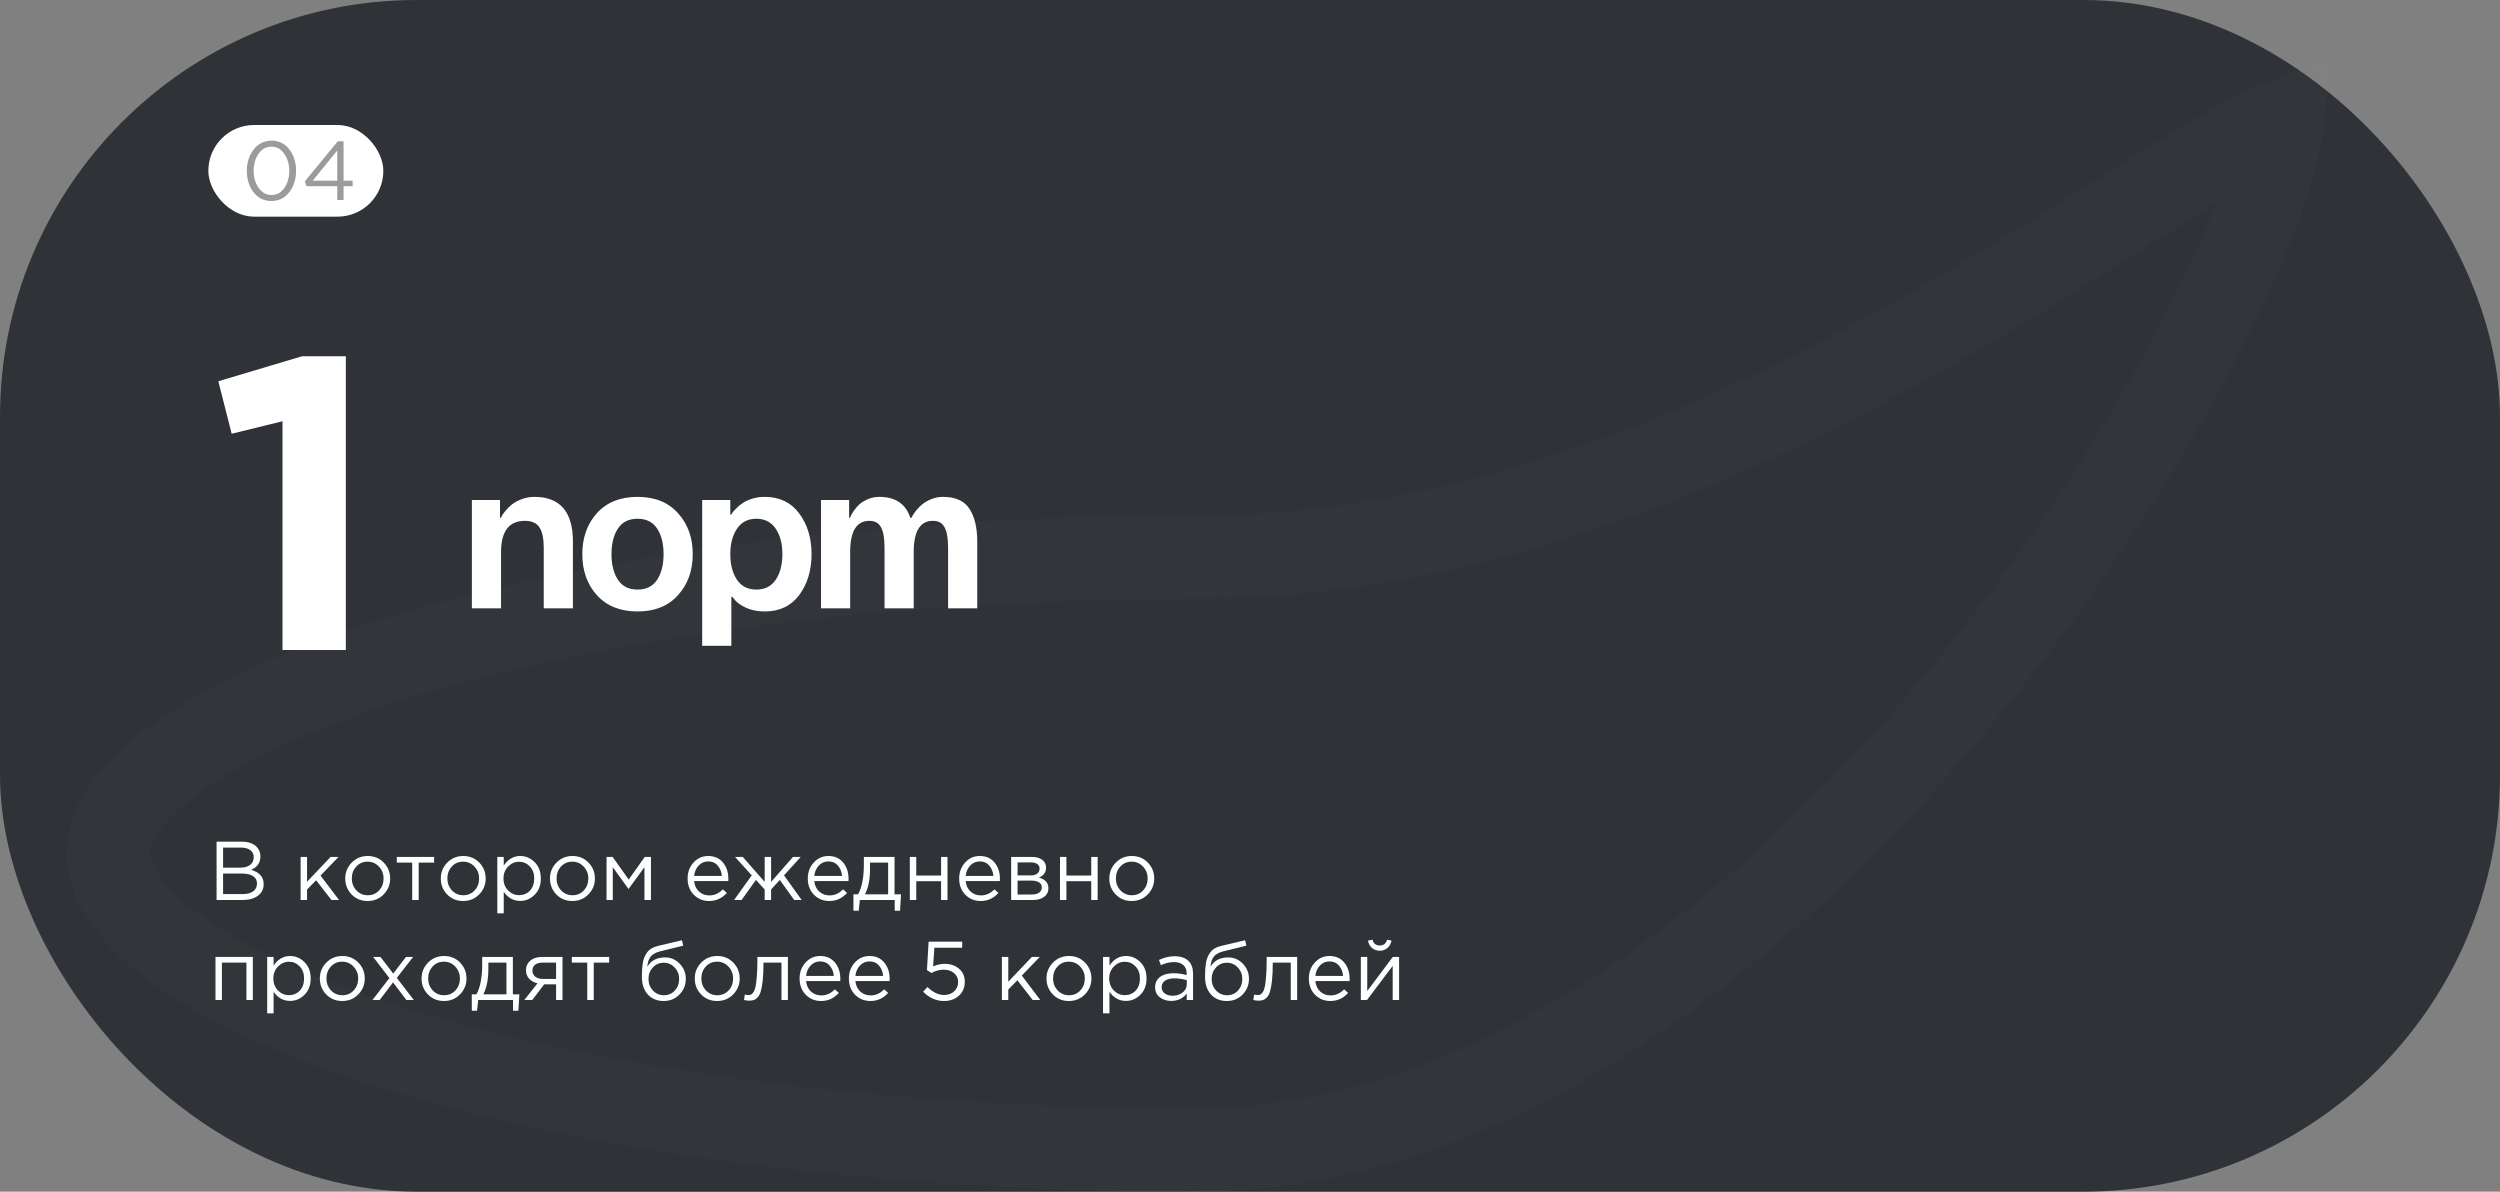 <?xml version="1.0" encoding="UTF-8"?> <svg xmlns="http://www.w3.org/2000/svg" width="300" height="143" viewBox="0 0 300 143" fill="none"><rect x="0" y="0" width="300" height="143" fill="#808080" stroke="none"/><rect width="300" height="143" rx="50" fill="#2F3337"></rect><rect x="25" y="15" width="21" height="11" rx="5.5" fill="white"></rect><path d="M34.71 23.07C34.163 23.77 33.45 24.12 32.57 24.12C31.69 24.12 30.977 23.773 30.43 23.08C29.89 22.38 29.62 21.52 29.62 20.5C29.62 19.493 29.893 18.64 30.44 17.94C30.993 17.233 31.71 16.88 32.59 16.88C33.47 16.88 34.18 17.23 34.72 17.93C35.26 18.623 35.53 19.48 35.53 20.5C35.53 21.507 35.257 22.363 34.71 23.07ZM31.04 22.55C31.44 23.117 31.957 23.4 32.59 23.4C33.223 23.4 33.733 23.12 34.12 22.56C34.513 21.993 34.71 21.307 34.71 20.5C34.71 19.707 34.51 19.027 34.11 18.46C33.717 17.887 33.203 17.6 32.57 17.6C31.937 17.6 31.423 17.883 31.03 18.45C30.637 19.01 30.44 19.693 30.44 20.5C30.44 21.293 30.64 21.977 31.04 22.55ZM40.468 24V22.34H36.778L36.578 21.77L40.538 16.95H41.228V21.68H42.318V22.34H41.228V24H40.468ZM37.528 21.68H40.468V18.07L37.528 21.68Z" fill="#9B9B9B"></path><path d="M33.9 78V50.55L27.8 52.05L26.2 45.75L36.25 42.75H41.5V78H33.9Z" fill="white"></path><path d="M56.625 73V60H60V62.125H60.125C60.158 62.058 60.2 61.967 60.25 61.85C60.317 61.733 60.467 61.533 60.7 61.25C60.933 60.967 61.192 60.717 61.475 60.5C61.758 60.283 62.133 60.083 62.6 59.9C63.083 59.717 63.592 59.625 64.125 59.625C67.208 59.625 68.75 61.417 68.75 65V73H65.25V65.75C65.25 64.617 65.075 63.792 64.725 63.275C64.375 62.758 63.8 62.5 63 62.5C61.083 62.5 60.125 63.75 60.125 66.25V73H56.625ZM74.154 63.425C73.637 64.208 73.379 65.233 73.379 66.5C73.379 67.767 73.637 68.792 74.154 69.575C74.671 70.358 75.454 70.75 76.504 70.75C77.554 70.75 78.337 70.358 78.854 69.575C79.371 68.792 79.629 67.767 79.629 66.5C79.629 65.233 79.371 64.208 78.854 63.425C78.337 62.642 77.554 62.25 76.504 62.25C75.454 62.25 74.671 62.642 74.154 63.425ZM71.629 71.425C70.462 70.125 69.879 68.483 69.879 66.5C69.879 64.517 70.462 62.875 71.629 61.575C72.812 60.275 74.437 59.625 76.504 59.625C78.571 59.625 80.187 60.275 81.354 61.575C82.537 62.875 83.129 64.517 83.129 66.5C83.129 68.483 82.537 70.125 81.354 71.425C80.187 72.725 78.571 73.375 76.504 73.375C74.437 73.375 72.812 72.725 71.629 71.425ZM84.262 77.5V60H87.637V61.75H87.762C87.795 61.7 87.837 61.625 87.887 61.525C87.953 61.425 88.103 61.258 88.337 61.025C88.57 60.775 88.828 60.558 89.112 60.375C89.395 60.175 89.77 60 90.237 59.85C90.72 59.7 91.228 59.625 91.762 59.625C93.545 59.625 94.928 60.292 95.912 61.625C96.895 62.942 97.387 64.567 97.387 66.5C97.387 68.433 96.895 70.067 95.912 71.4C94.928 72.717 93.545 73.375 91.762 73.375C90.945 73.375 90.212 73.233 89.562 72.95C88.928 72.65 88.487 72.35 88.237 72.05L87.887 71.625H87.762V77.5H84.262ZM88.437 63.45C87.903 64.233 87.637 65.25 87.637 66.5C87.637 67.75 87.903 68.775 88.437 69.575C88.97 70.358 89.745 70.75 90.762 70.75C91.778 70.75 92.553 70.358 93.087 69.575C93.62 68.775 93.887 67.75 93.887 66.5C93.887 65.25 93.62 64.233 93.087 63.45C92.553 62.65 91.778 62.25 90.762 62.25C89.745 62.25 88.97 62.65 88.437 63.45ZM106.145 73V65.75C106.145 64.6 106.003 63.775 105.72 63.275C105.453 62.758 104.986 62.5 104.32 62.5C102.786 62.5 102.02 63.75 102.02 66.25V73H98.519V60H101.895V62.125H102.02C102.036 62.058 102.07 61.967 102.12 61.85C102.17 61.733 102.295 61.533 102.495 61.25C102.695 60.967 102.911 60.717 103.145 60.5C103.395 60.283 103.728 60.083 104.145 59.9C104.578 59.717 105.036 59.625 105.52 59.625C107.453 59.625 108.695 60.467 109.245 62.15L109.27 62.125H109.395C109.428 62.058 109.47 61.967 109.52 61.85C109.586 61.733 109.728 61.533 109.945 61.25C110.178 60.967 110.428 60.717 110.695 60.5C110.961 60.283 111.311 60.083 111.745 59.9C112.195 59.717 112.661 59.625 113.145 59.625C114.661 59.625 115.728 60.108 116.345 61.075C116.961 62.025 117.27 63.333 117.27 65V73H113.77V65.75C113.77 64.6 113.628 63.775 113.345 63.275C113.078 62.758 112.611 62.5 111.945 62.5C110.411 62.5 109.645 63.75 109.645 66.25V73H106.145Z" fill="white"></path><path d="M25.99 108V101H28.97C29.79 101 30.4 101.207 30.8 101.62C31.1 101.933 31.25 102.313 31.25 102.76C31.25 103.52 30.88 104.06 30.14 104.38C31.14 104.68 31.64 105.25 31.64 106.09C31.64 106.683 31.41 107.15 30.95 107.49C30.49 107.83 29.873 108 29.1 108H25.99ZM26.77 107.29H29.12C29.653 107.29 30.073 107.18 30.38 106.96C30.687 106.733 30.84 106.42 30.84 106.02C30.84 105.633 30.68 105.337 30.36 105.13C30.047 104.923 29.587 104.82 28.98 104.82H26.77V107.29ZM26.77 104.12H28.84C29.327 104.12 29.717 104.01 30.01 103.79C30.303 103.57 30.45 103.257 30.45 102.85C30.45 102.497 30.313 102.22 30.04 102.02C29.773 101.813 29.393 101.71 28.9 101.71H26.77V104.12ZM36.075 108V102.83H36.845V105.81L39.675 102.83H40.625L38.465 105.07L40.685 108H39.775L37.935 105.63L36.845 106.75V108H36.075ZM46.039 107.33C45.519 107.857 44.875 108.12 44.109 108.12C43.342 108.12 42.702 107.857 42.189 107.33C41.682 106.803 41.429 106.167 41.429 105.42C41.429 104.68 41.685 104.047 42.199 103.52C42.719 102.987 43.362 102.72 44.129 102.72C44.895 102.72 45.535 102.983 46.049 103.51C46.562 104.037 46.819 104.673 46.819 105.42C46.819 106.16 46.559 106.797 46.039 107.33ZM44.129 107.43C44.682 107.43 45.135 107.237 45.489 106.85C45.849 106.463 46.029 105.987 46.029 105.42C46.029 104.86 45.842 104.383 45.469 103.99C45.102 103.597 44.649 103.4 44.109 103.4C43.555 103.4 43.102 103.597 42.749 103.99C42.395 104.377 42.219 104.853 42.219 105.42C42.219 105.98 42.402 106.457 42.769 106.85C43.135 107.237 43.589 107.43 44.129 107.43ZM49.464 108V103.51H47.614V102.83H52.093V103.51H50.243V108H49.464ZM57.504 107.33C56.983 107.857 56.34 108.12 55.574 108.12C54.807 108.12 54.167 107.857 53.654 107.33C53.147 106.803 52.894 106.167 52.894 105.42C52.894 104.68 53.15 104.047 53.663 103.52C54.184 102.987 54.827 102.72 55.593 102.72C56.36 102.72 57 102.983 57.514 103.51C58.027 104.037 58.283 104.673 58.283 105.42C58.283 106.16 58.023 106.797 57.504 107.33ZM55.593 107.43C56.147 107.43 56.6 107.237 56.953 106.85C57.313 106.463 57.493 105.987 57.493 105.42C57.493 104.86 57.307 104.383 56.934 103.99C56.567 103.597 56.114 103.4 55.574 103.4C55.02 103.4 54.567 103.597 54.214 103.99C53.86 104.377 53.684 104.853 53.684 105.42C53.684 105.98 53.867 106.457 54.233 106.85C54.6 107.237 55.053 107.43 55.593 107.43ZM59.678 109.6V102.83H60.448V103.87C60.968 103.103 61.628 102.72 62.428 102.72C63.088 102.72 63.665 102.967 64.158 103.46C64.652 103.947 64.898 104.6 64.898 105.42C64.898 106.227 64.652 106.877 64.158 107.37C63.665 107.863 63.088 108.11 62.428 108.11C61.615 108.11 60.955 107.743 60.448 107.01V109.6H59.678ZM62.288 107.42C62.808 107.42 63.242 107.24 63.588 106.88C63.935 106.513 64.108 106.023 64.108 105.41C64.108 104.817 63.932 104.337 63.578 103.97C63.225 103.597 62.795 103.41 62.288 103.41C61.788 103.41 61.352 103.6 60.978 103.98C60.605 104.36 60.418 104.84 60.418 105.42C60.418 106 60.605 106.48 60.978 106.86C61.352 107.233 61.788 107.42 62.288 107.42ZM70.609 107.33C70.089 107.857 69.446 108.12 68.679 108.12C67.912 108.12 67.272 107.857 66.759 107.33C66.252 106.803 65.999 106.167 65.999 105.42C65.999 104.68 66.256 104.047 66.769 103.52C67.289 102.987 67.932 102.72 68.699 102.72C69.466 102.72 70.106 102.983 70.619 103.51C71.132 104.037 71.389 104.673 71.389 105.42C71.389 106.16 71.129 106.797 70.609 107.33ZM68.699 107.43C69.252 107.43 69.706 107.237 70.059 106.85C70.419 106.463 70.599 105.987 70.599 105.42C70.599 104.86 70.412 104.383 70.039 103.99C69.672 103.597 69.219 103.4 68.679 103.4C68.126 103.4 67.672 103.597 67.319 103.99C66.966 104.377 66.789 104.853 66.789 105.42C66.789 105.98 66.972 106.457 67.339 106.85C67.706 107.237 68.159 107.43 68.699 107.43ZM72.784 108V102.83H73.514L75.444 105.55L77.374 102.83H78.114V108H77.334V104.06L75.424 106.68L73.534 104.06V108H72.784ZM85.093 108.12C84.366 108.12 83.753 107.87 83.253 107.37C82.759 106.863 82.513 106.213 82.513 105.42C82.513 104.667 82.749 104.03 83.223 103.51C83.696 102.983 84.286 102.72 84.993 102.72C85.733 102.72 86.319 102.98 86.753 103.5C87.186 104.02 87.403 104.673 87.403 105.46C87.403 105.56 87.399 105.65 87.393 105.73H83.293C83.346 106.257 83.543 106.677 83.883 106.99C84.229 107.297 84.639 107.45 85.113 107.45C85.733 107.45 86.276 107.207 86.743 106.72L87.223 107.15C86.643 107.797 85.933 108.12 85.093 108.12ZM83.293 105.11H86.623C86.576 104.61 86.409 104.197 86.123 103.87C85.843 103.537 85.459 103.37 84.973 103.37C84.533 103.37 84.156 103.533 83.843 103.86C83.529 104.187 83.346 104.603 83.293 105.11ZM88.091 108L90.211 105.04L88.201 102.83H89.131L91.761 105.83V102.83H92.531V105.83L95.161 102.83H96.091L94.081 105.04L96.201 108H95.301L93.581 105.59L92.531 106.74V108H91.761V106.74L90.711 105.59L88.991 108H88.091ZM99.516 108.12C98.79 108.12 98.177 107.87 97.677 107.37C97.183 106.863 96.936 106.213 96.936 105.42C96.936 104.667 97.173 104.03 97.647 103.51C98.12 102.983 98.71 102.72 99.416 102.72C100.156 102.72 100.743 102.98 101.176 103.5C101.61 104.02 101.826 104.673 101.826 105.46C101.826 105.56 101.823 105.65 101.816 105.73H97.716C97.77 106.257 97.966 106.677 98.306 106.99C98.653 107.297 99.063 107.45 99.537 107.45C100.156 107.45 100.7 107.207 101.166 106.72L101.646 107.15C101.066 107.797 100.356 108.12 99.516 108.12ZM97.716 105.11H101.046C101 104.61 100.833 104.197 100.546 103.87C100.266 103.537 99.883 103.37 99.397 103.37C98.957 103.37 98.58 103.533 98.266 103.86C97.953 104.187 97.77 104.603 97.716 105.11ZM102.414 109.29V107.32H102.974C103.434 106.473 103.664 105.277 103.664 103.73V102.83H107.344V107.32H108.124L108.004 109.29H107.364V108H103.184L103.044 109.29H102.414ZM103.794 107.32H106.574V103.51H104.404V104.23C104.404 105.53 104.201 106.56 103.794 107.32ZM109.18 108V102.83H109.95V105.06H112.93V102.83H113.7V108H112.93V105.74H109.95V108H109.18ZM117.681 108.12C116.954 108.12 116.341 107.87 115.841 107.37C115.347 106.863 115.101 106.213 115.101 105.42C115.101 104.667 115.337 104.03 115.811 103.51C116.284 102.983 116.874 102.72 117.581 102.72C118.321 102.72 118.907 102.98 119.341 103.5C119.774 104.02 119.991 104.673 119.991 105.46C119.991 105.56 119.987 105.65 119.981 105.73H115.881C115.934 106.257 116.131 106.677 116.471 106.99C116.817 107.297 117.227 107.45 117.701 107.45C118.321 107.45 118.864 107.207 119.331 106.72L119.811 107.15C119.231 107.797 118.521 108.12 117.681 108.12ZM115.881 105.11H119.211C119.164 104.61 118.997 104.197 118.711 103.87C118.431 103.537 118.047 103.37 117.561 103.37C117.121 103.37 116.744 103.533 116.431 103.86C116.117 104.187 115.934 104.603 115.881 105.11ZM121.339 108V102.83H123.839C124.352 102.83 124.762 102.947 125.069 103.18C125.375 103.413 125.529 103.727 125.529 104.12C125.529 104.673 125.242 105.07 124.669 105.31C125.429 105.517 125.809 105.943 125.809 106.59C125.809 107.023 125.639 107.367 125.299 107.62C124.959 107.873 124.502 108 123.929 108H121.339ZM122.109 107.34H123.829C124.195 107.34 124.485 107.263 124.699 107.11C124.912 106.957 125.019 106.743 125.019 106.47C125.019 106.217 124.905 106.02 124.679 105.88C124.459 105.74 124.142 105.67 123.729 105.67H122.109V107.34ZM122.109 105.05H123.699C124.019 105.05 124.272 104.98 124.459 104.84C124.652 104.693 124.749 104.487 124.749 104.22C124.749 104 124.659 103.823 124.479 103.69C124.299 103.557 124.045 103.49 123.719 103.49H122.109V105.05ZM127.198 108V102.83H127.968V105.06H130.948V102.83H131.718V108H130.948V105.74H127.968V108H127.198ZM137.728 107.33C137.208 107.857 136.565 108.12 135.798 108.12C135.031 108.12 134.391 107.857 133.878 107.33C133.371 106.803 133.118 106.167 133.118 105.42C133.118 104.68 133.375 104.047 133.888 103.52C134.408 102.987 135.051 102.72 135.818 102.72C136.585 102.72 137.225 102.983 137.738 103.51C138.251 104.037 138.508 104.673 138.508 105.42C138.508 106.16 138.248 106.797 137.728 107.33ZM135.818 107.43C136.371 107.43 136.825 107.237 137.178 106.85C137.538 106.463 137.718 105.987 137.718 105.42C137.718 104.86 137.531 104.383 137.158 103.99C136.791 103.597 136.338 103.4 135.798 103.4C135.245 103.4 134.791 103.597 134.438 103.99C134.085 104.377 133.908 104.853 133.908 105.42C133.908 105.98 134.091 106.457 134.458 106.85C134.825 107.237 135.278 107.43 135.818 107.43ZM25.86 120V114.83H30.34V120H29.57V115.51H26.63V120H25.86ZM32.061 121.6V114.83H32.831V115.87C33.351 115.103 34.011 114.72 34.811 114.72C35.471 114.72 36.048 114.967 36.541 115.46C37.035 115.947 37.281 116.6 37.281 117.42C37.281 118.227 37.035 118.877 36.541 119.37C36.048 119.863 35.471 120.11 34.811 120.11C33.998 120.11 33.338 119.743 32.831 119.01V121.6H32.061ZM34.671 119.42C35.191 119.42 35.624 119.24 35.971 118.88C36.318 118.513 36.491 118.023 36.491 117.41C36.491 116.817 36.315 116.337 35.961 115.97C35.608 115.597 35.178 115.41 34.671 115.41C34.171 115.41 33.734 115.6 33.361 115.98C32.988 116.36 32.801 116.84 32.801 117.42C32.801 118 32.988 118.48 33.361 118.86C33.734 119.233 34.171 119.42 34.671 119.42ZM42.992 119.33C42.472 119.857 41.828 120.12 41.062 120.12C40.295 120.12 39.655 119.857 39.142 119.33C38.635 118.803 38.382 118.167 38.382 117.42C38.382 116.68 38.639 116.047 39.152 115.52C39.672 114.987 40.315 114.72 41.082 114.72C41.849 114.72 42.489 114.983 43.002 115.51C43.515 116.037 43.772 116.673 43.772 117.42C43.772 118.16 43.512 118.797 42.992 119.33ZM41.082 119.43C41.635 119.43 42.089 119.237 42.442 118.85C42.802 118.463 42.982 117.987 42.982 117.42C42.982 116.86 42.795 116.383 42.422 115.99C42.055 115.597 41.602 115.4 41.062 115.4C40.508 115.4 40.055 115.597 39.702 115.99C39.349 116.377 39.172 116.853 39.172 117.42C39.172 117.98 39.355 118.457 39.722 118.85C40.089 119.237 40.542 119.43 41.082 119.43ZM44.697 120L46.727 117.37L44.777 114.83H45.657L47.187 116.83L48.717 114.83H49.577L47.617 117.35L49.657 120H48.767L47.167 117.89L45.557 120H44.697ZM55.199 119.33C54.679 119.857 54.035 120.12 53.269 120.12C52.502 120.12 51.862 119.857 51.349 119.33C50.842 118.803 50.589 118.167 50.589 117.42C50.589 116.68 50.846 116.047 51.359 115.52C51.879 114.987 52.522 114.72 53.289 114.72C54.056 114.72 54.696 114.983 55.209 115.51C55.722 116.037 55.979 116.673 55.979 117.42C55.979 118.16 55.719 118.797 55.199 119.33ZM53.289 119.43C53.842 119.43 54.295 119.237 54.649 118.85C55.009 118.463 55.189 117.987 55.189 117.42C55.189 116.86 55.002 116.383 54.629 115.99C54.262 115.597 53.809 115.4 53.269 115.4C52.715 115.4 52.262 115.597 51.909 115.99C51.556 116.377 51.379 116.853 51.379 117.42C51.379 117.98 51.562 118.457 51.929 118.85C52.295 119.237 52.749 119.43 53.289 119.43ZM56.614 121.29V119.32H57.174C57.634 118.473 57.864 117.277 57.864 115.73V114.83H61.544V119.32H62.324L62.204 121.29H61.564V120H57.384L57.244 121.29H56.614ZM57.994 119.32H60.774V115.51H58.604V116.23C58.604 117.53 58.4 118.56 57.994 119.32ZM62.919 120L64.499 118C64.093 117.907 63.76 117.723 63.499 117.45C63.246 117.177 63.12 116.84 63.12 116.44C63.12 115.96 63.293 115.573 63.639 115.28C63.986 114.98 64.463 114.83 65.07 114.83H67.499V120H66.73V118.12H65.299C65.24 118.2 65.033 118.473 64.68 118.94C64.326 119.407 64.056 119.76 63.87 120H62.919ZM65.129 117.47H66.73V115.51H65.109C64.73 115.51 64.43 115.597 64.21 115.77C63.996 115.937 63.889 116.17 63.889 116.47C63.889 116.777 64.003 117.02 64.23 117.2C64.463 117.38 64.763 117.47 65.129 117.47ZM70.469 120V115.51H68.619V114.83H73.099V115.51H71.249V120H70.469ZM79.647 120.12C78.854 120.12 78.217 119.86 77.737 119.34C77.264 118.813 77.027 118.103 77.027 117.21C77.027 116.883 77.034 116.607 77.047 116.38C77.061 116.147 77.087 115.89 77.127 115.61C77.167 115.33 77.231 115.09 77.317 114.89C77.404 114.69 77.514 114.493 77.647 114.3C77.787 114.107 77.967 113.943 78.187 113.81C78.407 113.677 78.664 113.577 78.957 113.51L81.837 112.83L81.987 113.48L79.187 114.17C78.667 114.303 78.294 114.517 78.067 114.81C77.847 115.097 77.717 115.497 77.677 116.01C78.117 115.263 78.831 114.89 79.817 114.89C80.497 114.89 81.081 115.143 81.567 115.65C82.054 116.15 82.297 116.753 82.297 117.46C82.297 118.193 82.044 118.82 81.537 119.34C81.031 119.86 80.401 120.12 79.647 120.12ZM79.667 119.43C80.194 119.43 80.631 119.243 80.977 118.87C81.324 118.49 81.497 118.027 81.497 117.48C81.497 116.94 81.317 116.48 80.957 116.1C80.604 115.72 80.167 115.53 79.647 115.53C79.121 115.53 78.684 115.72 78.337 116.1C77.991 116.473 77.817 116.933 77.817 117.48C77.817 118.02 77.994 118.48 78.347 118.86C78.707 119.24 79.147 119.43 79.667 119.43ZM87.982 119.33C87.462 119.857 86.819 120.12 86.052 120.12C85.285 120.12 84.645 119.857 84.132 119.33C83.625 118.803 83.372 118.167 83.372 117.42C83.372 116.68 83.629 116.047 84.142 115.52C84.662 114.987 85.305 114.72 86.072 114.72C86.839 114.72 87.479 114.983 87.992 115.51C88.505 116.037 88.762 116.673 88.762 117.42C88.762 118.16 88.502 118.797 87.982 119.33ZM86.072 119.43C86.625 119.43 87.079 119.237 87.432 118.85C87.792 118.463 87.972 117.987 87.972 117.42C87.972 116.86 87.785 116.383 87.412 115.99C87.045 115.597 86.592 115.4 86.052 115.4C85.499 115.4 85.045 115.597 84.692 115.99C84.339 116.377 84.162 116.853 84.162 117.42C84.162 117.98 84.345 118.457 84.712 118.85C85.079 119.237 85.532 119.43 86.072 119.43ZM89.907 120.08C89.707 120.08 89.5 120.053 89.287 120L89.377 119.34C89.53 119.387 89.653 119.41 89.747 119.41C89.894 119.41 90.013 119.393 90.107 119.36C90.2 119.32 90.3 119.223 90.407 119.07C90.52 118.91 90.607 118.687 90.667 118.4C90.727 118.113 90.777 117.707 90.817 117.18C90.864 116.653 90.887 116.013 90.887 115.26V114.83H94.547V120H93.777V115.51H91.617V115.63C91.617 116.417 91.587 117.087 91.527 117.64C91.467 118.193 91.39 118.627 91.297 118.94C91.21 119.253 91.087 119.497 90.927 119.67C90.767 119.843 90.61 119.953 90.457 120C90.31 120.053 90.127 120.08 89.907 120.08ZM98.53 120.12C97.803 120.12 97.19 119.87 96.69 119.37C96.197 118.863 95.95 118.213 95.95 117.42C95.95 116.667 96.187 116.03 96.66 115.51C97.133 114.983 97.724 114.72 98.43 114.72C99.17 114.72 99.757 114.98 100.19 115.5C100.623 116.02 100.84 116.673 100.84 117.46C100.84 117.56 100.837 117.65 100.83 117.73H96.73C96.784 118.257 96.98 118.677 97.32 118.99C97.667 119.297 98.077 119.45 98.55 119.45C99.17 119.45 99.713 119.207 100.18 118.72L100.66 119.15C100.08 119.797 99.37 120.12 98.53 120.12ZM96.73 117.11H100.06C100.013 116.61 99.847 116.197 99.56 115.87C99.28 115.537 98.897 115.37 98.41 115.37C97.97 115.37 97.594 115.533 97.28 115.86C96.967 116.187 96.784 116.603 96.73 117.11ZM104.448 120.12C103.721 120.12 103.108 119.87 102.608 119.37C102.115 118.863 101.868 118.213 101.868 117.42C101.868 116.667 102.105 116.03 102.578 115.51C103.051 114.983 103.641 114.72 104.348 114.72C105.088 114.72 105.675 114.98 106.108 115.5C106.541 116.02 106.758 116.673 106.758 117.46C106.758 117.56 106.755 117.65 106.748 117.73H102.648C102.701 118.257 102.898 118.677 103.238 118.99C103.585 119.297 103.995 119.45 104.468 119.45C105.088 119.45 105.631 119.207 106.098 118.72L106.578 119.15C105.998 119.797 105.288 120.12 104.448 120.12ZM102.648 117.11H105.978C105.931 116.61 105.765 116.197 105.478 115.87C105.198 115.537 104.815 115.37 104.328 115.37C103.888 115.37 103.511 115.533 103.198 115.86C102.885 116.187 102.701 116.603 102.648 117.11ZM113.274 120.12C112.347 120.12 111.514 119.75 110.774 119.01L111.294 118.44C111.954 119.08 112.617 119.4 113.284 119.4C113.784 119.4 114.191 119.253 114.504 118.96C114.817 118.667 114.974 118.29 114.974 117.83C114.974 117.397 114.811 117.043 114.484 116.77C114.164 116.497 113.747 116.36 113.234 116.36C112.754 116.36 112.264 116.493 111.764 116.76L111.234 116.41L111.434 113H115.464V113.73H112.124L111.974 115.97C112.447 115.763 112.907 115.66 113.354 115.66C114.054 115.66 114.631 115.857 115.084 116.25C115.544 116.637 115.774 117.16 115.774 117.82C115.774 118.5 115.541 119.053 115.074 119.48C114.607 119.907 114.007 120.12 113.274 120.12ZM120.225 120V114.83H120.995V117.81L123.825 114.83H124.775L122.615 117.07L124.835 120H123.925L122.085 117.63L120.995 118.75V120H120.225ZM130.189 119.33C129.669 119.857 129.026 120.12 128.259 120.12C127.492 120.12 126.852 119.857 126.339 119.33C125.832 118.803 125.579 118.167 125.579 117.42C125.579 116.68 125.836 116.047 126.349 115.52C126.869 114.987 127.512 114.72 128.279 114.72C129.046 114.72 129.686 114.983 130.199 115.51C130.712 116.037 130.969 116.673 130.969 117.42C130.969 118.16 130.709 118.797 130.189 119.33ZM128.279 119.43C128.832 119.43 129.286 119.237 129.639 118.85C129.999 118.463 130.179 117.987 130.179 117.42C130.179 116.86 129.992 116.383 129.619 115.99C129.252 115.597 128.799 115.4 128.259 115.4C127.706 115.4 127.252 115.597 126.899 115.99C126.546 116.377 126.369 116.853 126.369 117.42C126.369 117.98 126.552 118.457 126.919 118.85C127.286 119.237 127.739 119.43 128.279 119.43ZM132.364 121.6V114.83H133.134V115.87C133.654 115.103 134.314 114.72 135.114 114.72C135.774 114.72 136.351 114.967 136.844 115.46C137.337 115.947 137.584 116.6 137.584 117.42C137.584 118.227 137.337 118.877 136.844 119.37C136.351 119.863 135.774 120.11 135.114 120.11C134.301 120.11 133.641 119.743 133.134 119.01V121.6H132.364ZM134.974 119.42C135.494 119.42 135.927 119.24 136.274 118.88C136.621 118.513 136.794 118.023 136.794 117.41C136.794 116.817 136.617 116.337 136.264 115.97C135.911 115.597 135.481 115.41 134.974 115.41C134.474 115.41 134.037 115.6 133.664 115.98C133.291 116.36 133.104 116.84 133.104 117.42C133.104 118 133.291 118.48 133.664 118.86C134.037 119.233 134.474 119.42 134.974 119.42ZM140.545 120.11C140.018 120.11 139.565 119.967 139.185 119.68C138.805 119.393 138.615 118.993 138.615 118.48C138.615 117.94 138.815 117.523 139.215 117.23C139.615 116.937 140.151 116.79 140.825 116.79C141.358 116.79 141.885 116.863 142.405 117.01V116.85C142.405 116.397 142.271 116.05 142.005 115.81C141.738 115.57 141.361 115.45 140.875 115.45C140.368 115.45 139.845 115.573 139.305 115.82L139.075 115.19C139.715 114.897 140.341 114.75 140.955 114.75C141.688 114.75 142.245 114.94 142.625 115.32C142.985 115.68 143.165 116.187 143.165 116.84V120H142.405V119.23C141.945 119.817 141.325 120.11 140.545 120.11ZM140.695 119.49C141.175 119.49 141.581 119.36 141.915 119.1C142.248 118.84 142.415 118.507 142.415 118.1V117.62C141.908 117.473 141.405 117.4 140.905 117.4C140.431 117.4 140.061 117.497 139.795 117.69C139.528 117.877 139.395 118.133 139.395 118.46C139.395 118.773 139.518 119.023 139.765 119.21C140.018 119.397 140.328 119.49 140.695 119.49ZM147.226 120.12C146.432 120.12 145.796 119.86 145.316 119.34C144.842 118.813 144.606 118.103 144.606 117.21C144.606 116.883 144.612 116.607 144.626 116.38C144.639 116.147 144.666 115.89 144.706 115.61C144.746 115.33 144.809 115.09 144.896 114.89C144.982 114.69 145.092 114.493 145.226 114.3C145.366 114.107 145.546 113.943 145.766 113.81C145.986 113.677 146.242 113.577 146.536 113.51L149.416 112.83L149.566 113.48L146.766 114.17C146.246 114.303 145.872 114.517 145.646 114.81C145.426 115.097 145.296 115.497 145.256 116.01C145.696 115.263 146.409 114.89 147.396 114.89C148.076 114.89 148.659 115.143 149.146 115.65C149.632 116.15 149.876 116.753 149.876 117.46C149.876 118.193 149.622 118.82 149.116 119.34C148.609 119.86 147.979 120.12 147.226 120.12ZM147.246 119.43C147.772 119.43 148.209 119.243 148.556 118.87C148.902 118.49 149.076 118.027 149.076 117.48C149.076 116.94 148.896 116.48 148.536 116.1C148.182 115.72 147.746 115.53 147.226 115.53C146.699 115.53 146.262 115.72 145.916 116.1C145.569 116.473 145.396 116.933 145.396 117.48C145.396 118.02 145.572 118.48 145.926 118.86C146.286 119.24 146.726 119.43 147.246 119.43ZM151.02 120.08C150.82 120.08 150.613 120.053 150.4 120L150.49 119.34C150.643 119.387 150.767 119.41 150.86 119.41C151.007 119.41 151.127 119.393 151.22 119.36C151.313 119.32 151.413 119.223 151.52 119.07C151.633 118.91 151.72 118.687 151.78 118.4C151.84 118.113 151.89 117.707 151.93 117.18C151.977 116.653 152 116.013 152 115.26V114.83H155.66V120H154.89V115.51H152.73V115.63C152.73 116.417 152.7 117.087 152.64 117.64C152.58 118.193 152.503 118.627 152.41 118.94C152.323 119.253 152.2 119.497 152.04 119.67C151.88 119.843 151.723 119.953 151.57 120C151.423 120.053 151.24 120.08 151.02 120.08ZM159.643 120.12C158.917 120.12 158.303 119.87 157.803 119.37C157.31 118.863 157.063 118.213 157.063 117.42C157.063 116.667 157.3 116.03 157.773 115.51C158.247 114.983 158.837 114.72 159.543 114.72C160.283 114.72 160.87 114.98 161.303 115.5C161.737 116.02 161.953 116.673 161.953 117.46C161.953 117.56 161.95 117.65 161.943 117.73H157.843C157.897 118.257 158.093 118.677 158.433 118.99C158.78 119.297 159.19 119.45 159.663 119.45C160.283 119.45 160.827 119.207 161.293 118.72L161.773 119.15C161.193 119.797 160.483 120.12 159.643 120.12ZM157.843 117.11H161.173C161.127 116.61 160.96 116.197 160.673 115.87C160.393 115.537 160.01 115.37 159.523 115.37C159.083 115.37 158.707 115.533 158.393 115.86C158.08 116.187 157.897 116.603 157.843 117.11ZM163.301 120V114.83H164.071V118.92L167.141 114.83H167.891V120H167.121V115.91L164.041 120H163.301ZM166.501 113.75C166.248 113.977 165.938 114.09 165.571 114.09C165.205 114.09 164.891 113.977 164.631 113.75C164.378 113.523 164.221 113.23 164.161 112.87L164.691 112.76C164.825 113.227 165.118 113.46 165.571 113.46C166.025 113.46 166.318 113.227 166.451 112.76L166.981 112.87C166.921 113.23 166.761 113.523 166.501 113.75Z" fill="white"></path><path d="M270.622 15.956C271.954 15.277 273.052 14.788 273.94 14.464C273.736 16.491 273.001 19.586 271.536 23.705C269.825 28.516 267.264 34.329 263.914 40.779C257.216 53.678 247.488 68.882 235.462 83.401C211.192 112.704 178.6 138 143.5 138C106.428 138 73.059 133.495 49.121 126.328C37.12 122.735 27.773 118.555 21.537 114.141C15.17 109.634 13 105.604 13 102.431C13 99.258 15.17 95.228 21.537 90.721C27.773 86.307 37.12 82.128 49.121 78.535C73.059 71.368 106.428 66.862 143.5 66.862C182.389 66.862 217.281 48.478 241.912 33.489C246.695 30.579 251.013 27.848 254.895 25.394C261.283 21.354 266.487 18.064 270.622 15.956Z" stroke="#F7F7F7" stroke-opacity="0.02" stroke-width="10"></path></svg> 